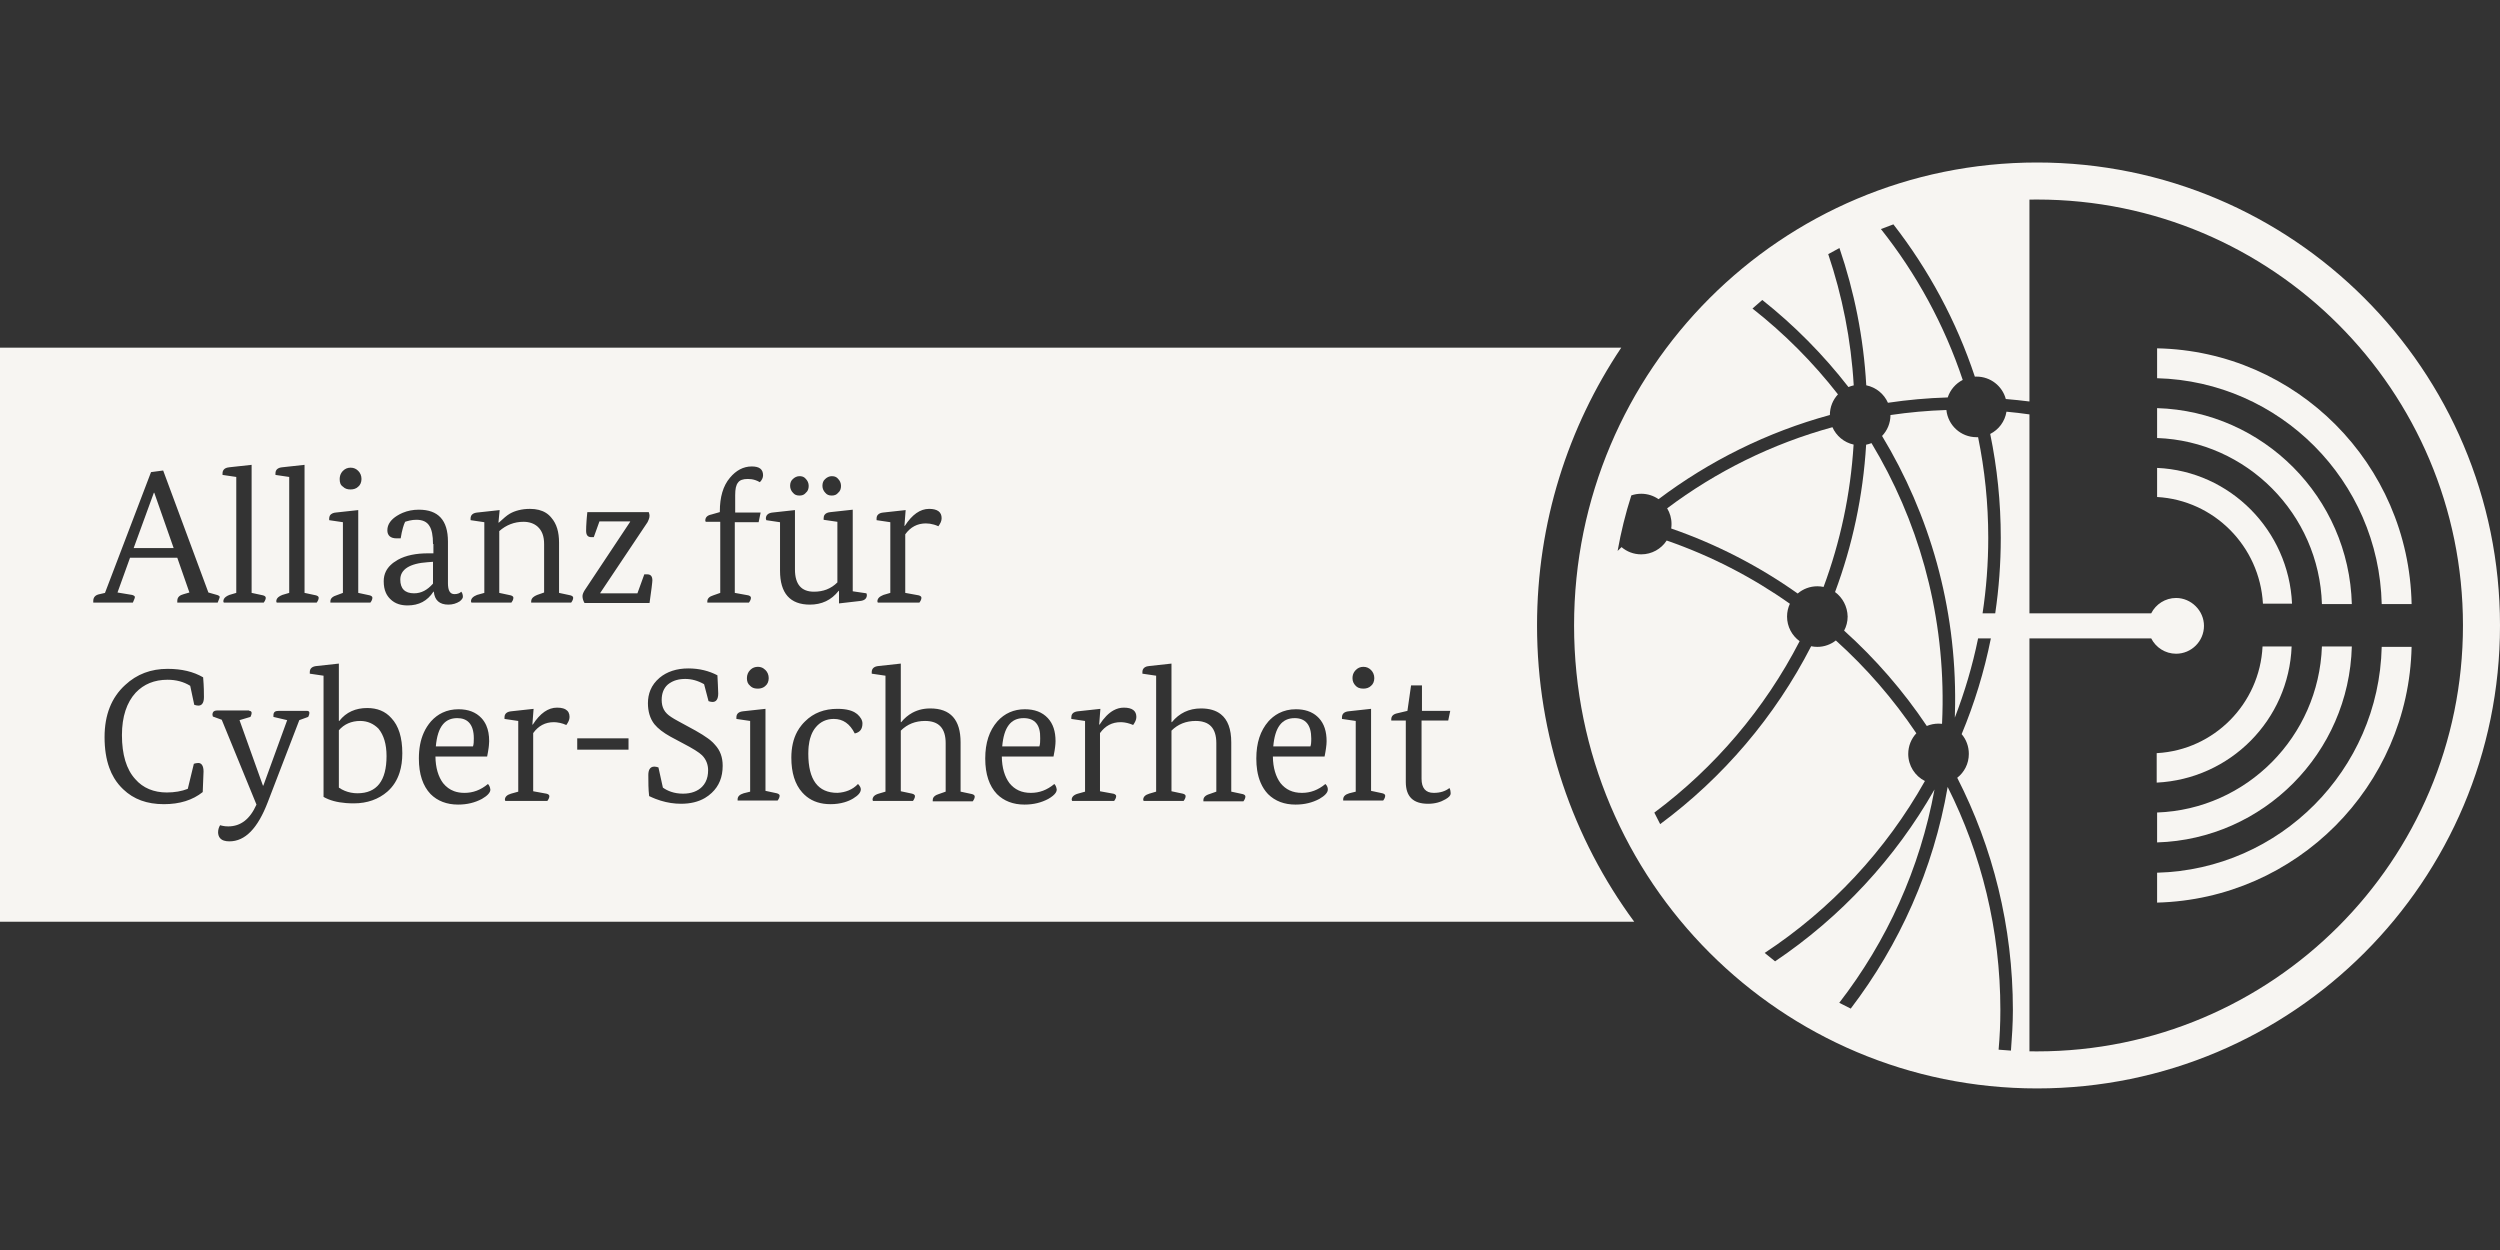 <svg xmlns="http://www.w3.org/2000/svg" width="200" height="100" viewBox="0 0 200 100" fill="none"><rect x="0" y="0" width="200" height="100" fill="#333333" stroke="none"/><path d="M192.929 48.323H190.537C190.311 38.466 182.393 30.516 172.568 30.257V27.866C183.718 28.092 192.702 37.108 192.929 48.323Z" fill="#F7F5F2"></path><path d="M133.697 42.28C133.713 42.164 133.722 42.045 133.722 41.924C133.722 41.46 133.594 41.031 133.372 40.666C137.282 37.728 141.753 35.503 146.595 34.177C146.901 34.87 147.522 35.398 148.288 35.566C148.045 39.551 147.216 43.374 145.887 46.954C145.726 46.92 145.559 46.902 145.388 46.902C144.791 46.902 144.24 47.119 143.814 47.481C140.731 45.3 137.332 43.538 133.697 42.28Z" fill="#F7F5F2"></path><path d="M155.408 56.371C155.402 56.885 155.387 57.397 155.363 57.905C155.271 57.895 155.178 57.89 155.083 57.89C154.751 57.89 154.434 57.957 154.144 58.078C152.26 55.267 150.036 52.705 147.53 50.451C147.71 50.114 147.812 49.73 147.812 49.326C147.793 48.511 147.401 47.801 146.804 47.364C148.186 43.658 149.044 39.699 149.291 35.576C149.439 35.546 149.582 35.504 149.719 35.449C153.398 41.549 155.481 48.717 155.408 56.371Z" fill="#F7F5F2"></path><path d="M188.146 48.324H185.754C185.528 41.117 179.743 35.3 172.568 35.041V32.65C181.068 32.908 187.919 39.792 188.146 48.324Z" fill="#F7F5F2"></path><path d="M172.568 39.76V37.433C178.418 37.691 183.104 42.442 183.362 48.292H181.035C180.777 43.703 177.125 40.018 172.568 39.76Z" fill="#F7F5F2"></path><path d="M192.928 51.751H190.537C190.311 61.608 182.393 69.558 172.568 69.817V72.208C183.707 71.918 192.685 62.918 192.928 51.751Z" fill="#F7F5F2"></path><path d="M188.146 51.718C187.919 60.25 181.068 67.134 172.568 67.393V65.001C179.743 64.743 185.495 58.925 185.754 51.718H188.146Z" fill="#F7F5F2"></path><path d="M172.568 60.25C177.125 59.992 180.777 56.307 181.004 51.718H183.331C183.104 57.6 178.418 62.319 172.536 62.609V60.25H172.568Z" fill="#F7F5F2"></path><path fill-rule="evenodd" clip-rule="evenodd" d="M162.963 87.074C183.418 87.074 200 70.492 200 50.037C200 29.582 183.418 13 162.963 13C142.508 13 125.926 29.582 125.926 50.037C125.926 70.492 142.508 87.074 162.963 87.074ZM162.963 84.111C181.782 84.111 197.037 68.856 197.037 50.037C197.037 31.218 181.782 15.963 162.963 15.963C162.76 15.963 162.558 15.965 162.356 15.968V32.119C161.726 32.04 161.097 31.974 160.464 31.921C160.186 30.878 159.234 30.128 158.123 30.128C158.078 30.128 158.033 30.129 157.988 30.132C156.51 25.682 154.288 21.574 151.472 17.949C151.137 18.069 150.804 18.194 150.474 18.325C153.309 21.894 155.541 25.97 157.018 30.394C156.456 30.681 156.019 31.181 155.818 31.795C154.198 31.843 152.602 31.988 151.035 32.222C150.722 31.509 150.075 30.982 149.301 30.824C149.087 26.998 148.34 23.315 147.156 19.843C146.854 20.002 146.555 20.165 146.258 20.332C147.377 23.659 148.088 27.176 148.298 30.83C148.152 30.862 148.011 30.906 147.876 30.963C145.866 28.374 143.551 26.034 140.984 23.998C140.719 24.222 140.457 24.451 140.198 24.683C142.749 26.685 145.046 28.992 147.037 31.548C146.637 31.978 146.39 32.556 146.39 33.2C141.369 34.57 136.734 36.884 132.684 39.934C132.289 39.66 131.811 39.5 131.298 39.5C131.022 39.5 130.755 39.547 130.507 39.632C130.045 41.074 129.677 42.557 129.409 44.074C129.513 43.972 129.618 43.87 129.723 43.769C130.144 44.129 130.692 44.348 131.298 44.348C132.146 44.348 132.901 43.912 133.335 43.242C136.874 44.466 140.186 46.179 143.19 48.3C143.045 48.61 142.964 48.957 142.964 49.326C142.964 50.131 143.358 50.852 143.971 51.294C141.182 56.709 137.188 61.398 132.346 65.009C132.497 65.318 132.654 65.625 132.814 65.93C137.858 62.194 142.008 57.325 144.892 51.699C145.052 51.732 145.218 51.75 145.388 51.75C145.942 51.75 146.457 51.558 146.868 51.237C149.307 53.433 151.472 55.927 153.307 58.662C152.906 59.093 152.659 59.671 152.659 60.314C152.659 61.254 153.196 62.081 153.993 62.481C150.878 68.028 146.47 72.748 141.174 76.235C141.448 76.463 141.726 76.687 142.007 76.907C147.248 73.382 151.628 68.672 154.76 63.158C153.601 69.509 150.935 75.32 147.141 80.223C147.445 80.382 147.751 80.537 148.059 80.688C151.951 75.582 154.673 69.551 155.813 62.956C158.51 68.324 160.029 74.388 160.029 80.805C160.029 81.878 159.982 82.928 159.888 83.974C160.216 84.004 160.545 84.028 160.876 84.048C160.958 82.981 161.031 81.893 161.031 80.805C161.031 74.109 159.425 67.793 156.579 62.222C157.142 61.782 157.507 61.096 157.507 60.314C157.507 59.704 157.292 59.153 156.932 58.731C157.95 56.289 158.738 53.727 159.269 51.072H158.248C157.8 53.255 157.175 55.372 156.386 57.408C156.398 57.063 156.406 56.718 156.409 56.371C156.503 48.517 154.356 41.147 150.565 34.877C150.98 34.445 151.237 33.858 151.238 33.203C152.704 32.987 154.197 32.851 155.711 32.8C155.835 34.012 156.851 34.976 158.123 34.976C158.135 34.976 158.147 34.976 158.16 34.976C158.166 34.976 158.173 34.975 158.179 34.975C158.202 34.975 158.224 34.974 158.247 34.973C158.78 37.573 159.06 40.266 159.06 43.024C159.06 45.08 158.904 47.098 158.605 49.068H159.618C159.91 47.096 160.062 45.078 160.062 43.024C160.062 40.175 159.771 37.397 159.217 34.716C159.895 34.373 160.393 33.722 160.517 32.935C161.132 32.992 161.744 33.064 162.356 33.152V49.068H172.095C172.463 48.339 173.219 47.838 174.088 47.838C175.283 47.838 176.318 48.84 176.318 50.068C176.318 51.296 175.316 52.298 174.088 52.298C173.22 52.298 172.465 51.798 172.097 51.072H162.356V84.106C162.558 84.109 162.76 84.111 162.963 84.111Z" fill="#F7F5F2"></path><path d="M13.892 43.845H10.693L12.309 39.418H12.341L13.892 43.845Z" fill="#F7F5F2"></path><path d="M33.121 47.465C33.702 47.465 34.188 47.206 34.64 46.689V44.944L34.22 44.976C32.766 45.073 32.023 45.558 32.023 46.367C32.023 47.077 32.379 47.465 33.121 47.465Z" fill="#F7F5F2"></path><path d="M27.109 58.42C27.53 57.935 28.112 57.676 28.822 57.676C29.404 57.676 29.889 57.902 30.278 58.291C30.697 58.807 30.923 59.518 30.923 60.488C30.923 62.459 30.148 63.462 28.597 63.462C28.241 63.462 27.898 63.394 27.585 63.266C27.416 63.197 27.257 63.111 27.109 63.009V58.42Z" fill="#F7F5F2"></path><path d="M36.58 57.45C36.097 57.45 35.719 57.612 35.441 57.941C35.124 58.315 34.936 58.904 34.867 59.713H37.84C37.872 59.617 37.888 59.515 37.896 59.408C37.905 59.296 37.905 59.182 37.905 59.066C37.905 58.483 37.769 58.055 37.504 57.786C37.284 57.563 36.975 57.45 36.58 57.45Z" fill="#F7F5F2"></path><path d="M81.889 57.45C80.855 57.45 80.307 58.194 80.177 59.713H83.15C83.215 59.519 83.215 59.293 83.215 59.066C83.246 58 82.795 57.45 81.889 57.45Z" fill="#F7F5F2"></path><path d="M101.862 59.713C101.992 58.194 102.541 57.45 103.575 57.45C104.447 57.45 104.9 58 104.9 59.066C104.9 59.201 104.9 59.334 104.887 59.461C104.877 59.55 104.861 59.633 104.835 59.713H101.862Z" fill="#F7F5F2"></path><path fill-rule="evenodd" clip-rule="evenodd" d="M129.699 27.815H0V73.741H130.739C125.852 67.107 122.963 58.91 122.963 50.037C122.963 41.814 125.444 34.17 129.699 27.815ZM18.902 47.431V38.156L17.802 37.994V37.865C17.802 37.789 17.815 37.721 17.843 37.661C17.86 37.625 17.882 37.592 17.908 37.563C17.946 37.52 17.993 37.483 18.053 37.456L18.106 37.434C18.128 37.424 18.151 37.417 18.176 37.411C18.229 37.397 18.288 37.387 18.352 37.381L20.129 37.187V47.431L21.034 47.625C21.163 47.659 21.26 47.722 21.26 47.819L21.256 47.876L21.241 47.945C21.215 48.033 21.165 48.12 21.099 48.207H17.899C17.899 48.193 17.893 48.18 17.887 48.166L17.883 48.159L17.872 48.132L17.867 48.11C17.867 47.968 17.931 47.851 18.06 47.751C18.135 47.693 18.232 47.641 18.352 47.593L18.902 47.431ZM15.153 47.4L14.183 44.62H10.402L9.4 47.4L10.564 47.593C10.624 47.609 10.676 47.631 10.716 47.657C10.762 47.686 10.79 47.721 10.79 47.755C10.79 47.837 10.745 47.941 10.673 48.104L10.628 48.208H7.461V48.078C7.461 47.787 7.623 47.593 7.977 47.53L8.398 47.433L12.082 37.769L13.053 37.64L16.671 47.4L17.351 47.593L17.403 47.609L17.467 47.637C17.49 47.648 17.51 47.661 17.526 47.675C17.558 47.699 17.577 47.727 17.577 47.755C17.577 47.797 17.55 47.864 17.506 47.975L17.5 47.99L17.415 48.208H14.183V48.078C14.183 47.913 14.235 47.79 14.343 47.698C14.427 47.625 14.546 47.572 14.7 47.53L15.153 47.4ZM23.137 47.431V38.156L22.037 37.994V37.865C22.037 37.575 22.231 37.413 22.587 37.381L24.363 37.187V47.431L25.269 47.625C25.398 47.659 25.495 47.722 25.495 47.819C25.495 47.949 25.431 48.078 25.334 48.207H22.134C22.134 48.193 22.128 48.18 22.121 48.166L22.118 48.159C22.109 48.143 22.102 48.127 22.102 48.11C22.102 47.977 22.159 47.865 22.271 47.77C22.349 47.703 22.455 47.645 22.587 47.593L23.137 47.431ZM27.433 47.431V41.776L26.334 41.614V41.485C26.334 41.393 26.354 41.313 26.392 41.246L26.413 41.216L26.448 41.173L26.484 41.138C26.52 41.108 26.564 41.082 26.615 41.061C26.69 41.029 26.779 41.009 26.884 41.001L28.66 40.807V47.431L29.566 47.625C29.695 47.657 29.792 47.722 29.792 47.819C29.792 47.948 29.728 48.078 29.631 48.207H26.431V48.11C26.431 47.978 26.487 47.867 26.599 47.779C26.635 47.75 26.675 47.724 26.722 47.7C26.778 47.672 26.843 47.647 26.916 47.625L27.433 47.431ZM27.183 38.191C27.177 38.231 27.174 38.273 27.174 38.317C27.174 38.609 27.238 38.803 27.433 38.932C27.594 39.094 27.788 39.157 28.047 39.157C28.273 39.157 28.5 39.094 28.66 38.932C28.822 38.803 28.919 38.576 28.919 38.317C28.919 38.188 28.895 38.066 28.85 37.957C28.805 37.848 28.741 37.751 28.66 37.672C28.5 37.51 28.306 37.413 28.047 37.413C27.788 37.413 27.594 37.51 27.433 37.672L27.377 37.734L27.313 37.822C27.267 37.893 27.232 37.972 27.209 38.058C27.198 38.101 27.189 38.146 27.183 38.191ZM34.349 42.068C34.543 42.359 34.64 42.844 34.64 43.522H34.673V44.266H34.252C33.283 44.266 32.475 44.426 31.829 44.782C31.373 45.04 31.052 45.345 30.869 45.716C30.755 45.949 30.697 46.208 30.697 46.495C30.697 46.854 30.752 47.158 30.869 47.42C30.952 47.605 31.066 47.77 31.214 47.917C31.412 48.116 31.639 48.253 31.904 48.336C32.114 48.402 32.347 48.434 32.604 48.434C33.508 48.434 34.188 48.08 34.673 47.336H34.705C34.77 48.014 35.158 48.37 35.868 48.37C36.224 48.37 36.515 48.273 36.774 48.111C36.934 47.983 37.031 47.852 37.031 47.755C37.031 47.666 37.021 47.586 36.996 47.512C36.976 47.452 36.946 47.394 36.903 47.336C36.774 47.465 36.58 47.53 36.353 47.53C35.998 47.53 35.836 47.239 35.836 46.657V43.328C35.836 41.615 35.061 40.775 33.508 40.775C33.045 40.775 32.616 40.857 32.218 41.024C32.062 41.09 31.91 41.168 31.764 41.26C31.523 41.41 31.34 41.575 31.211 41.753C31.062 41.957 30.988 42.181 30.988 42.423C30.988 42.844 31.247 43.069 31.732 43.069H32.054C32.106 42.74 32.167 42.456 32.234 42.224C32.29 42.025 32.351 41.864 32.41 41.744L32.545 41.702C32.617 41.681 32.691 41.662 32.765 41.644C32.941 41.605 33.122 41.582 33.315 41.582C33.801 41.582 34.155 41.744 34.349 42.068ZM38.746 41.776V47.431L38.163 47.593C37.84 47.722 37.678 47.884 37.678 48.111L37.681 48.124L37.695 48.159L37.7 48.172C37.705 48.184 37.711 48.195 37.711 48.208H40.91C40.95 48.155 40.985 48.101 41.013 48.048C41.05 47.971 41.072 47.896 41.072 47.819C41.072 47.722 40.975 47.659 40.846 47.625L39.941 47.431V42.488C40.49 42.003 41.137 41.744 41.879 41.744C42.332 41.744 42.72 41.873 43.011 42.132C43.367 42.455 43.529 42.907 43.529 43.521V47.4L42.979 47.593C42.882 47.633 42.8 47.675 42.731 47.721C42.574 47.826 42.494 47.952 42.494 48.111V48.208H45.693C45.79 48.078 45.855 47.949 45.855 47.819C45.855 47.722 45.758 47.659 45.629 47.625L44.724 47.431V43.424C44.724 42.551 44.53 41.906 44.11 41.42C43.856 41.102 43.519 40.896 43.106 40.792C42.891 40.737 42.653 40.71 42.397 40.71C42.073 40.71 41.768 40.746 41.486 40.818C41.231 40.882 40.995 40.974 40.781 41.097C40.554 41.226 40.263 41.485 39.909 41.809H39.876L39.972 40.807L38.196 41.001C37.84 41.032 37.646 41.194 37.646 41.485V41.614L38.746 41.776ZM51.9 40.969H46.986L46.943 41.414L46.921 41.697C46.9 41.995 46.889 42.252 46.889 42.456C46.889 42.81 47.018 42.972 47.309 42.972H47.503L47.956 41.712H50.412V41.744L46.761 47.239C46.664 47.4 46.599 47.562 46.599 47.69C46.599 47.884 46.664 48.078 46.761 48.24H51.963C52.04 47.718 52.095 47.306 52.131 47.006L52.175 46.617L52.19 46.43C52.19 46.108 52.06 45.946 51.769 45.946H51.544L50.994 47.465H48.021V47.433L51.803 41.776C51.837 41.707 51.868 41.642 51.892 41.578C51.937 41.466 51.963 41.364 51.963 41.26C51.963 41.199 51.95 41.138 51.933 41.077L51.9 40.969ZM57.587 40.904V40.967L56.908 41.161C56.586 41.226 56.424 41.388 56.424 41.646L56.426 41.665L56.44 41.695C56.448 41.711 56.455 41.727 56.455 41.743H57.62V47.431L57.07 47.625C56.746 47.722 56.586 47.884 56.586 48.11V48.207H59.915C60.012 48.078 60.075 47.948 60.075 47.819C60.075 47.769 60.049 47.727 60.004 47.693C59.983 47.676 59.957 47.661 59.928 47.65L59.889 47.635L59.849 47.625L58.783 47.431V41.776H60.69L60.851 41.001H58.815V39.61C58.815 39.126 58.88 38.803 59.041 38.609C59.171 38.415 59.428 38.317 59.818 38.317C60.017 38.317 60.217 38.341 60.418 38.407C60.541 38.447 60.664 38.502 60.787 38.576C60.948 38.415 61.045 38.22 61.045 38.026C61.045 37.541 60.754 37.316 60.14 37.316C59.462 37.316 58.88 37.638 58.395 38.22C57.846 38.867 57.587 39.772 57.587 40.904ZM61.302 41.615L62.402 41.778V45.655C62.402 47.465 63.209 48.37 64.793 48.37C65.731 48.37 66.506 48.014 67.088 47.271H67.12V48.273L68.801 48.08C69.156 48.046 69.35 47.886 69.35 47.595C69.35 47.579 69.343 47.558 69.335 47.535L69.333 47.53L69.329 47.517L69.327 47.511C69.324 47.5 69.321 47.489 69.319 47.48C69.318 47.474 69.317 47.469 69.317 47.465L68.219 47.303V40.775L66.441 40.969C66.222 40.989 66.065 41.057 65.977 41.174C65.946 41.213 65.924 41.258 65.91 41.309C65.897 41.352 65.891 41.4 65.891 41.453V41.584L66.991 41.744V46.592C66.739 46.844 66.453 47.035 66.127 47.161C65.825 47.277 65.489 47.336 65.116 47.336C64.115 47.336 63.597 46.754 63.597 45.558V40.807L61.82 41.001C61.625 41.019 61.477 41.077 61.385 41.174C61.309 41.252 61.27 41.356 61.27 41.487L61.273 41.507L61.282 41.533L61.286 41.55C61.295 41.575 61.302 41.599 61.302 41.615ZM63.953 39.644C63.727 39.644 63.565 39.58 63.436 39.418C63.306 39.289 63.209 39.094 63.209 38.868C63.209 38.752 63.226 38.645 63.264 38.551C63.283 38.504 63.307 38.46 63.338 38.42C63.365 38.383 63.398 38.349 63.436 38.318C63.565 38.19 63.759 38.093 63.953 38.093C64.034 38.093 64.107 38.101 64.175 38.12L64.223 38.136L64.278 38.159C64.35 38.195 64.413 38.247 64.471 38.318C64.599 38.449 64.696 38.642 64.696 38.868C64.696 38.985 64.679 39.094 64.64 39.189C64.604 39.278 64.549 39.356 64.471 39.418C64.392 39.515 64.304 39.575 64.197 39.61L64.133 39.626L64.078 39.636C64.039 39.642 63.997 39.644 63.953 39.644ZM66.021 39.418C66.15 39.58 66.312 39.644 66.538 39.644C66.765 39.644 66.926 39.58 67.056 39.418C67.216 39.289 67.281 39.094 67.281 38.868C67.281 38.642 67.185 38.449 67.056 38.318C66.96 38.2 66.847 38.133 66.704 38.107C66.652 38.097 66.597 38.093 66.538 38.093C66.344 38.093 66.15 38.19 66.021 38.318C65.859 38.449 65.794 38.642 65.794 38.868C65.794 38.978 65.817 39.081 65.856 39.172C65.897 39.267 65.955 39.351 66.021 39.418ZM71.225 41.776V47.431L70.676 47.593C70.352 47.722 70.191 47.884 70.191 48.111C70.191 48.127 70.198 48.143 70.207 48.159L70.21 48.166C70.216 48.179 70.223 48.193 70.223 48.208H73.552C73.649 48.078 73.714 47.949 73.714 47.819C73.714 47.722 73.617 47.659 73.487 47.625L72.42 47.431V42.745C72.84 42.164 73.39 41.873 74.068 41.873C74.168 41.873 74.275 41.88 74.388 41.896C74.602 41.928 74.837 41.993 75.071 42.1C75.153 41.983 75.22 41.876 75.265 41.769C75.307 41.666 75.33 41.563 75.33 41.453C75.33 40.969 75.006 40.71 74.327 40.71C73.617 40.71 72.97 41.163 72.389 42.067H72.355L72.452 40.807L70.676 41.001C70.583 41.009 70.501 41.025 70.431 41.051C70.341 41.083 70.27 41.131 70.22 41.193C70.158 41.27 70.126 41.367 70.126 41.485V41.614L71.225 41.776ZM15.023 63.107C14.539 63.301 13.957 63.398 13.342 63.398C12.308 63.398 11.435 63.042 10.822 62.33C10.11 61.555 9.755 60.36 9.755 58.809C9.755 57.322 10.143 56.19 10.854 55.415C11.5 54.736 12.341 54.38 13.407 54.38C14.086 54.38 14.699 54.542 15.217 54.865L15.54 56.384C15.637 56.416 15.767 56.449 15.864 56.449C15.991 56.449 16.094 56.406 16.169 56.319C16.265 56.208 16.315 56.025 16.315 55.77C16.315 55.447 16.315 54.93 16.251 54.186C15.475 53.733 14.539 53.508 13.407 53.508C12.082 53.508 10.95 53.927 10.013 54.801C8.915 55.802 8.365 57.193 8.365 58.969C8.365 59.903 8.49 60.72 8.743 61.42C8.847 61.711 8.974 61.981 9.125 62.233C9.235 62.418 9.358 62.591 9.492 62.753C9.604 62.889 9.724 63.017 9.852 63.139C10.692 63.946 11.759 64.334 13.116 64.334C14.376 64.334 15.411 64.011 16.218 63.365L16.283 61.717C16.283 61.264 16.121 61.038 15.864 61.038C15.733 61.038 15.605 61.07 15.508 61.103L15.023 63.107ZM20.13 57.031C20.13 56.934 20.065 56.869 19.936 56.869V56.837H17.415L17.322 56.841L17.257 56.85L17.218 56.858L17.164 56.876C17.135 56.889 17.111 56.903 17.091 56.922C17.064 56.945 17.044 56.973 17.03 57.006C17.007 57.057 16.995 57.117 16.995 57.193C16.995 57.204 16.999 57.215 17.004 57.227L17.007 57.235C17.017 57.256 17.027 57.284 17.027 57.322L17.739 57.58L20.518 64.367C20 65.53 19.258 66.112 18.255 66.112C18.17 66.112 18.089 66.108 18.009 66.099C17.947 66.092 17.885 66.082 17.823 66.069L17.694 66.04L17.608 66.015C17.512 66.177 17.448 66.371 17.448 66.565L17.449 66.62L17.457 66.701C17.462 66.741 17.47 66.78 17.48 66.818C17.509 66.915 17.553 66.997 17.617 67.067C17.652 67.106 17.692 67.139 17.739 67.168C17.794 67.203 17.856 67.23 17.927 67.252C18.045 67.29 18.187 67.308 18.352 67.308C19.612 67.308 20.615 66.274 21.422 64.173L23.944 57.612L24.654 57.353L24.685 57.291L24.718 57.207C24.728 57.18 24.735 57.154 24.74 57.128C24.747 57.094 24.751 57.062 24.751 57.031L24.747 56.99C24.732 56.915 24.669 56.869 24.557 56.869H22.296C22.004 56.869 21.875 56.966 21.875 57.224V57.353L22.974 57.612L21.068 62.848H21.034L19.161 57.612L20.033 57.353L20.067 57.284L20.097 57.207L20.12 57.126C20.127 57.094 20.13 57.062 20.13 57.031ZM24.783 53.765V53.894L25.883 54.056V63.752C26.363 64.03 26.962 64.189 27.682 64.246C27.881 64.262 28.089 64.269 28.306 64.269C29.372 64.269 30.278 63.946 30.988 63.331C31.45 62.925 31.775 62.413 31.969 61.799C32.114 61.342 32.185 60.828 32.185 60.261C32.185 59.001 31.892 58.064 31.311 57.45C30.826 56.901 30.181 56.642 29.372 56.642C28.468 56.642 27.691 56.966 27.143 57.676H27.109V53.087L25.333 53.281C24.977 53.312 24.783 53.474 24.783 53.765ZM34.835 60.522C34.845 61.427 35.069 62.149 35.449 62.654C35.694 62.955 35.982 63.168 36.327 63.294C36.574 63.385 36.85 63.43 37.161 63.43C37.84 63.43 38.455 63.204 39.036 62.719C39.133 62.816 39.199 62.945 39.23 63.171C39.23 63.398 39.005 63.655 38.552 63.914C38.002 64.205 37.389 64.367 36.645 64.367C35.739 64.367 34.997 64.076 34.447 63.527C33.833 62.88 33.51 61.944 33.51 60.682C33.51 59.889 33.637 59.212 33.893 58.634C34.044 58.292 34.239 57.986 34.479 57.709C34.751 57.405 35.059 57.174 35.401 57.013C35.787 56.831 36.214 56.74 36.677 56.74C37.452 56.74 38.067 56.966 38.519 57.45C38.679 57.622 38.806 57.819 38.903 58.039C39.06 58.395 39.133 58.813 39.133 59.293C39.133 59.396 39.126 59.509 39.113 59.63L39.091 59.823C39.064 60.036 39.022 60.27 38.971 60.522H34.835ZM41.46 57.677V63.333L40.877 63.495C40.554 63.592 40.392 63.754 40.392 63.98C40.392 63.995 40.401 64.013 40.409 64.029L40.413 64.035C40.419 64.049 40.425 64.063 40.425 64.076H43.786C43.883 63.948 43.948 63.819 43.948 63.689C43.948 63.592 43.851 63.527 43.721 63.495L42.655 63.301V58.647C43.074 58.065 43.624 57.774 44.303 57.774C44.372 57.774 44.444 57.779 44.52 57.786C44.609 57.795 44.702 57.809 44.796 57.831C44.961 57.867 45.133 57.923 45.305 58.001C45.466 57.774 45.564 57.58 45.564 57.355C45.564 57.081 45.462 56.88 45.25 56.756C45.19 56.721 45.121 56.692 45.043 56.669C44.91 56.63 44.75 56.611 44.562 56.611C43.851 56.611 43.205 57.064 42.623 57.968H42.59L42.687 56.708L40.91 56.902C40.554 56.934 40.36 57.096 40.36 57.387V57.515L41.46 57.677ZM46.178 59.066H50.282V59.971H46.178V59.066ZM54.808 54.315C55.325 54.315 55.81 54.444 56.327 54.735L56.683 56.092L56.811 56.129L56.881 56.144C56.924 56.151 56.968 56.157 57.005 56.157C57.296 56.157 57.458 55.931 57.458 55.478C57.458 55.327 57.447 55.111 57.432 54.809L57.431 54.785L57.393 54.024C56.714 53.668 55.939 53.474 55.066 53.474C54.129 53.474 53.354 53.733 52.772 54.218C52.685 54.291 52.604 54.367 52.529 54.447C52.458 54.522 52.393 54.599 52.332 54.68C52.211 54.842 52.111 55.015 52.034 55.202C51.903 55.519 51.834 55.869 51.834 56.254C51.834 56.901 51.996 57.482 52.351 57.935C52.642 58.289 53.063 58.613 53.644 58.936L54.614 59.454C55.422 59.874 55.939 60.196 56.165 60.423C56.489 60.746 56.649 61.167 56.649 61.618C56.649 61.792 56.633 61.955 56.602 62.109C56.532 62.442 56.386 62.722 56.165 62.944C55.81 63.3 55.292 63.493 54.645 63.493C54.301 63.493 53.976 63.443 53.678 63.34C53.445 63.26 53.229 63.151 53.031 63.009L52.675 61.393C52.578 61.361 52.448 61.328 52.351 61.328C52.173 61.328 52.043 61.397 51.963 61.536C51.898 61.649 51.866 61.805 51.866 62.006C51.866 62.556 51.866 63.137 51.931 63.687L52.188 63.804L52.436 63.907C52.575 63.961 52.714 64.01 52.852 64.052C53.403 64.221 53.944 64.301 54.485 64.301C55.236 64.301 55.867 64.147 56.392 63.841C56.59 63.725 56.772 63.587 56.94 63.428C57.523 62.88 57.814 62.168 57.814 61.264C57.814 60.584 57.62 60.036 57.199 59.583C57.104 59.466 56.985 59.35 56.842 59.231C56.781 59.181 56.716 59.13 56.646 59.079C56.379 58.883 56.046 58.677 55.648 58.451L54.226 57.676C53.806 57.45 53.516 57.256 53.354 57.094C53.251 56.992 53.168 56.882 53.105 56.762C52.989 56.54 52.934 56.288 52.934 55.995C52.934 55.478 53.095 55.059 53.419 54.768C53.508 54.694 53.604 54.629 53.707 54.573L53.793 54.528C53.887 54.481 53.987 54.442 54.093 54.411C54.161 54.392 54.23 54.374 54.303 54.36L54.446 54.338L54.586 54.324C54.657 54.318 54.731 54.315 54.808 54.315ZM60.012 57.676V63.333L59.494 63.462C59.171 63.558 59.009 63.721 59.009 63.946V64.043H62.209C62.306 63.914 62.37 63.784 62.37 63.655C62.37 63.592 62.328 63.541 62.261 63.505C62.228 63.486 62.188 63.472 62.144 63.462L61.238 63.268V56.707L59.462 56.901C59.106 56.934 58.912 57.094 58.912 57.385V57.515L60.012 57.676ZM59.753 54.25C59.753 53.992 59.849 53.765 60.012 53.605C60.039 53.577 60.066 53.551 60.096 53.528C60.165 53.472 60.239 53.428 60.323 53.398C60.414 53.365 60.514 53.346 60.625 53.346L60.706 53.349L60.8 53.362C60.833 53.367 60.865 53.376 60.895 53.386C61.027 53.43 61.139 53.505 61.238 53.605C61.401 53.765 61.497 53.992 61.497 54.25C61.497 54.509 61.401 54.736 61.238 54.865C61.133 54.972 60.997 55.036 60.852 55.067C60.778 55.083 60.702 55.091 60.625 55.091C60.522 55.091 60.43 55.08 60.346 55.059C60.218 55.026 60.108 54.963 60.012 54.865C59.816 54.703 59.753 54.509 59.753 54.25ZM68.64 62.718C68.769 62.847 68.866 63.009 68.866 63.137C68.866 63.396 68.672 63.622 68.252 63.881C68.043 64.007 67.808 64.108 67.552 64.183C67.216 64.282 66.845 64.334 66.442 64.334C65.665 64.334 65.033 64.127 64.531 63.728C64.407 63.629 64.29 63.519 64.18 63.396C63.598 62.75 63.307 61.812 63.307 60.617C63.307 59.808 63.462 59.111 63.78 58.527C63.882 58.341 64 58.166 64.135 58.003L64.243 57.876L64.32 57.795L64.407 57.708C65.085 57.029 65.958 56.707 66.992 56.707C67.357 56.707 67.671 56.741 67.938 56.814L68.092 56.861C68.192 56.896 68.284 56.938 68.37 56.986C68.443 57.028 68.511 57.074 68.575 57.126C68.834 57.353 68.996 57.611 68.996 57.87C68.996 58.323 68.802 58.582 68.381 58.678C67.993 57.903 67.444 57.514 66.701 57.514C66.118 57.514 65.634 57.741 65.279 58.161C65.12 58.344 64.994 58.56 64.899 58.807C64.863 58.9 64.831 58.995 64.803 59.097C64.783 59.17 64.766 59.246 64.75 59.324C64.725 59.447 64.706 59.574 64.692 59.709L64.674 59.942C64.667 60.056 64.664 60.175 64.664 60.295C64.664 62.395 65.44 63.428 66.992 63.428C67.637 63.396 68.219 63.171 68.64 62.718ZM70.838 63.331V54.056L69.738 53.894V53.765C69.738 53.702 69.747 53.645 69.766 53.595C69.809 53.473 69.902 53.386 70.04 53.333C70.111 53.307 70.194 53.289 70.288 53.281L72.064 53.087V57.773H72.098C72.355 57.458 72.652 57.206 72.986 57.023C73.228 56.892 73.488 56.796 73.769 56.738C73.899 56.712 74.034 56.694 74.172 56.683C74.255 56.678 74.339 56.675 74.424 56.675C76.04 56.675 76.847 57.579 76.847 59.389V63.331L77.753 63.525C77.882 63.558 77.979 63.622 77.979 63.719C77.979 63.849 77.915 63.978 77.818 64.107H74.618V64.01C74.618 63.968 74.624 63.927 74.635 63.89C74.644 63.859 74.657 63.832 74.673 63.804L74.705 63.757C74.755 63.694 74.826 63.641 74.919 63.596C74.972 63.57 75.035 63.545 75.103 63.525L75.653 63.331V59.454C75.653 58.258 75.103 57.676 74.005 57.676C73.229 57.676 72.582 57.935 72.064 58.451V63.3L72.97 63.493C73.012 63.504 73.051 63.518 73.085 63.535C73.153 63.572 73.196 63.622 73.196 63.687C73.196 63.738 73.186 63.788 73.168 63.839C73.154 63.88 73.135 63.92 73.111 63.961L73.079 64.014L73.035 64.075H69.835L69.831 64.053L69.819 64.027L69.809 64.005L69.803 63.978C69.803 63.888 69.828 63.809 69.879 63.739C69.957 63.634 70.093 63.551 70.288 63.493L70.838 63.331ZM80.758 62.654C80.379 62.149 80.155 61.427 80.145 60.522H84.281C84.314 60.357 84.345 60.199 84.368 60.049L84.408 59.767C84.43 59.591 84.443 59.434 84.443 59.293C84.443 58.518 84.249 57.903 83.828 57.45C83.377 56.966 82.762 56.74 81.986 56.74C81.114 56.74 80.37 57.062 79.789 57.709C79.142 58.453 78.819 59.422 78.819 60.682C78.819 61.944 79.142 62.88 79.757 63.527C80.307 64.076 81.049 64.367 81.955 64.367C82.698 64.367 83.312 64.205 83.861 63.914C84.152 63.748 84.349 63.583 84.453 63.425C84.511 63.337 84.54 63.252 84.54 63.171C84.508 62.945 84.443 62.816 84.346 62.719C83.764 63.204 83.15 63.43 82.471 63.43C81.727 63.43 81.179 63.171 80.758 62.654ZM86.804 63.333V57.677L85.705 57.515V57.387C85.705 57.329 85.712 57.277 85.726 57.23C85.734 57.204 85.744 57.181 85.755 57.158L85.778 57.122L85.804 57.089L85.849 57.044L85.904 57.003L85.959 56.976L86.047 56.941L86.153 56.915L86.254 56.902L88.031 56.708L87.934 57.968H87.967C88.317 57.424 88.691 57.044 89.087 56.827C89.35 56.683 89.622 56.611 89.906 56.611C90.585 56.611 90.909 56.87 90.909 57.355C90.909 57.58 90.81 57.774 90.65 58.001L90.554 57.959L90.395 57.902C90.255 57.855 90.117 57.822 89.987 57.802C89.867 57.783 89.753 57.774 89.647 57.774C88.969 57.774 88.419 58.065 87.999 58.647V63.301L89.065 63.495L89.116 63.509C89.122 63.512 89.128 63.514 89.133 63.516C89.138 63.518 89.142 63.52 89.147 63.522C89.162 63.528 89.175 63.535 89.188 63.542C89.252 63.577 89.293 63.626 89.293 63.689C89.293 63.819 89.227 63.948 89.13 64.076H85.77L85.765 64.055L85.754 64.029C85.745 64.013 85.736 63.995 85.736 63.98C85.736 63.878 85.768 63.79 85.833 63.715C85.913 63.622 86.042 63.548 86.221 63.495L86.804 63.333ZM92.491 63.331V54.056L91.392 53.894V53.765C91.392 53.619 91.441 53.506 91.535 53.425L91.59 53.385L91.628 53.363L91.698 53.33L91.777 53.308C91.827 53.295 91.882 53.286 91.942 53.281L93.718 53.087V57.773H93.751C94.333 57.062 95.109 56.675 96.078 56.675C96.742 56.675 97.269 56.828 97.659 57.133C98.221 57.57 98.501 58.323 98.501 59.389V63.331L99.407 63.525C99.536 63.558 99.632 63.622 99.632 63.719C99.632 63.849 99.569 63.978 99.472 64.107H96.272V64.01L96.275 63.958L96.282 63.914L96.299 63.859C96.318 63.812 96.346 63.768 96.383 63.729C96.464 63.644 96.588 63.576 96.756 63.525L97.306 63.331V59.454C97.306 58.849 97.166 58.401 96.885 58.106C96.751 57.965 96.584 57.86 96.386 57.789C96.317 57.763 96.241 57.742 96.162 57.725L96.049 57.705C95.927 57.686 95.797 57.676 95.658 57.676C94.883 57.676 94.236 57.935 93.718 58.451V63.3L94.624 63.493C94.753 63.525 94.85 63.59 94.85 63.687C94.85 63.816 94.786 63.946 94.689 64.075H91.489L91.484 64.053L91.473 64.027C91.464 64.01 91.457 63.994 91.457 63.978C91.457 63.752 91.618 63.59 91.942 63.493L92.491 63.331ZM102.444 62.654C102.065 62.149 101.84 61.427 101.83 60.522H105.966C106.014 60.28 106.055 60.054 106.082 59.849C106.111 59.642 106.128 59.455 106.128 59.293C106.128 58.518 105.935 57.903 105.514 57.45C105.422 57.353 105.326 57.265 105.221 57.188C105.168 57.149 105.113 57.113 105.055 57.078C104.918 56.996 104.769 56.929 104.611 56.877C104.329 56.785 104.016 56.74 103.672 56.74C103.174 56.74 102.718 56.844 102.31 57.055C102.144 57.141 101.985 57.245 101.834 57.366C101.764 57.424 101.694 57.486 101.626 57.551C101.574 57.602 101.523 57.654 101.474 57.709C100.828 58.453 100.505 59.422 100.505 60.682C100.505 61.019 100.528 61.333 100.573 61.624C100.631 61.993 100.725 62.326 100.854 62.624C101.003 62.971 101.199 63.272 101.442 63.527C101.723 63.807 102.054 64.021 102.432 64.163C102.794 64.298 103.197 64.367 103.64 64.367C104.384 64.367 104.997 64.205 105.547 63.914C106 63.655 106.225 63.398 106.225 63.171C106.225 63.129 106.223 63.09 106.217 63.053L106.195 62.972C106.159 62.861 106.095 62.783 106.032 62.719C105.45 63.204 104.835 63.43 104.157 63.43C103.779 63.43 103.452 63.363 103.167 63.23C102.891 63.101 102.652 62.909 102.444 62.654ZM108.458 63.333V57.676L107.358 57.515V57.385C107.358 57.094 107.552 56.934 107.908 56.901L109.685 56.707V63.268L110.59 63.462C110.719 63.493 110.816 63.558 110.816 63.655C110.816 63.784 110.752 63.914 110.655 64.043H107.455V63.946C107.455 63.721 107.617 63.558 107.94 63.462L108.458 63.333ZM108.264 53.898L108.236 53.978C108.212 54.063 108.199 54.154 108.199 54.25C108.199 54.509 108.296 54.703 108.458 54.865C108.482 54.889 108.507 54.913 108.533 54.933L108.61 54.983L108.686 55.023C108.798 55.07 108.924 55.091 109.071 55.091C109.297 55.091 109.524 55.027 109.685 54.865C109.847 54.736 109.944 54.509 109.944 54.25C109.944 54.115 109.918 53.988 109.868 53.875C109.823 53.773 109.761 53.681 109.685 53.605C109.524 53.443 109.33 53.346 109.071 53.346C108.812 53.346 108.618 53.443 108.458 53.605C108.426 53.637 108.397 53.671 108.371 53.708C108.351 53.733 108.333 53.761 108.316 53.79L108.299 53.825L108.264 53.898ZM112.885 54.833L112.594 56.869L111.785 57.062C111.463 57.128 111.301 57.29 111.301 57.547V57.644H112.464V62.557C112.464 63.721 113.045 64.302 114.242 64.302C114.792 64.302 115.243 64.173 115.631 63.946C115.922 63.786 116.052 63.624 116.052 63.495L116.049 63.411C116.046 63.356 116.04 63.304 116.032 63.255C116.016 63.168 115.99 63.096 115.955 63.042C115.631 63.301 115.211 63.43 114.695 63.43C114.048 63.43 113.724 63.042 113.724 62.298V57.644H115.858L116.019 56.869H113.757V54.833H112.885Z" fill="#F7F5F2"></path></svg>